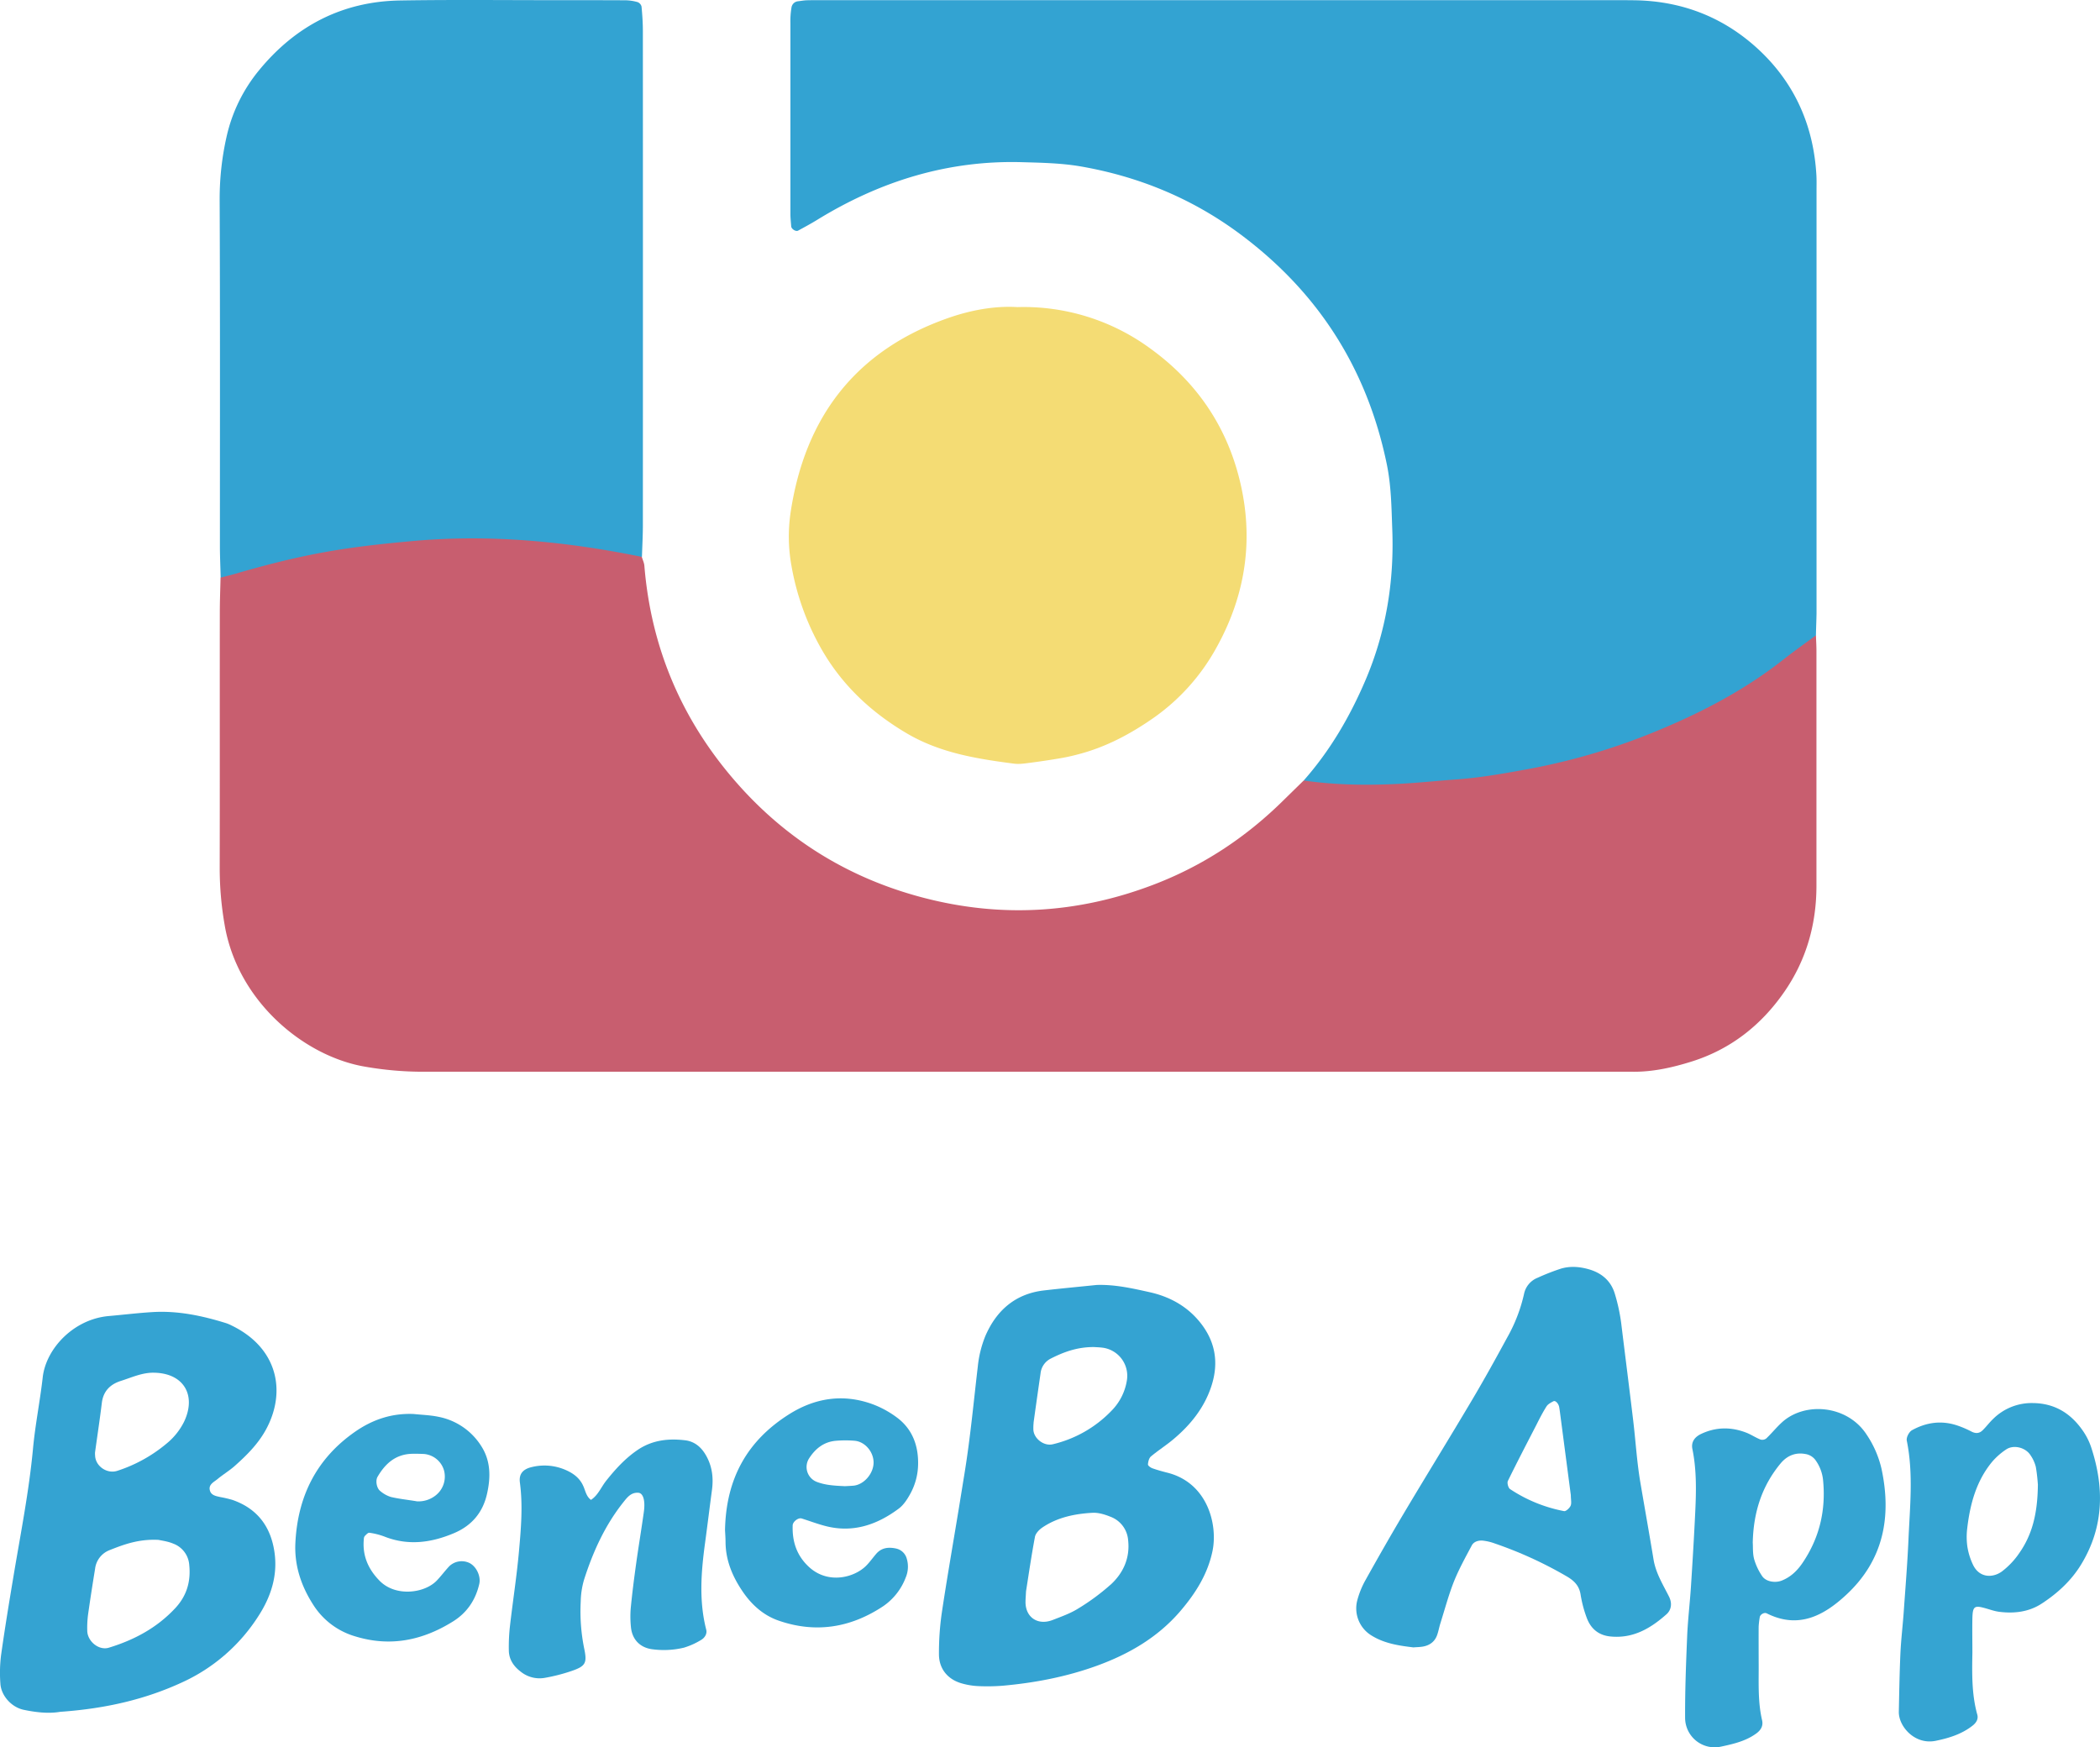 <svg xmlns="http://www.w3.org/2000/svg" viewBox="0 0 1287.1 1071.03"><defs><style>.cls-1{fill:#c85e6f;}.cls-2{fill:#33a3d2;}.cls-3{fill:#f4dc74;}.cls-4{fill:#35a4d2;}.cls-5{fill:#34a3d2;}.cls-6{fill:#34a4d2;}.cls-7{fill:#36a4d2;}</style></defs><title>Ativo 2</title><g id="Camada_2" data-name="Camada 2"><g id="Camada_1-2" data-name="Camada 1"><path class="cls-1" d="M1113,389.44c.1,3.19.31,6.39.31,9.58q0,71.94,0,143.89c0,23.71-6.22,45.55-19.66,65-14.21,20.6-33.16,35.44-57.21,42.9-11.54,3.59-23.44,6.27-35.72,6.14-3.83,0-7.67,0-11.51,0q-365.46,0-730.93,0A207.47,207.47,0,0,1,224,653.89c-37.44-6.23-78.43-40-86.34-87.1a202.45,202.45,0,0,1-3-34.29c.11-52.44,0-104.87.07-157.31,0-7,.29-14.06.44-21.09,4.87-6.64,12.22-9.06,19.62-11.12,72.54-20.23,145.9-23.92,220.07-10.59,7.06,1.27,13.7,3.18,18.51,9,.54,1.81,1.42,3.59,1.57,5.44,4.08,50.05,22.78,94.09,55.56,131.87,30.95,35.67,69.52,59.59,115.38,71.57,47.89,12.51,94.86,9.66,141-7.94,30.29-11.54,56.72-29,79.74-51.75L799,478.46c13.63-4.87,27.8-3.23,41.8-3.31,74.72-.42,145.85-15.49,212.21-50.95,14.76-7.89,28.1-17.66,41.55-27.42C1100,392.87,1104.59,386.22,1113,389.44Z"/><path class="cls-2" d="M1113,389.44c-6.65,4.93-13.42,9.7-19.92,14.82-26.36,20.76-56,35.48-87.09,47.59a390.82,390.82,0,0,1-71.73,20c-13.74,2.51-27.57,4.91-41.65,5.92-12.7.92-25.41,2.31-38.15,2.85-18.52.79-37,.49-55.41-2.2,16.26-18.4,28.41-39.31,38-61.82,12.46-29.35,17.47-60.08,16.29-91.8-.5-13.37-.6-26.74-3.33-40.08-12.27-59.81-43.25-107.35-92.48-143.1C729,121,697.16,108.09,662.67,102.06c-11.91-2.08-24.19-2.31-36.33-2.65-45.5-1.27-87.06,11.71-125.57,35.4-3.79,2.33-7.71,4.43-11.61,6.56-1.4.77-4.1-1-4.23-2.61-.18-2.54-.48-5.09-.48-7.64q0-58.54,0-117.11a48.87,48.87,0,0,1,.68-9.53A4.48,4.48,0,0,1,489,.79c1.9-.21,3.79-.59,5.69-.63,4.48-.1,9-.06,13.44-.06h480c4.48,0,9,0,13.43.06,30.16.39,56.42,11,78,31.82,21.08,20.41,32,45.9,33.71,75.25.19,3.19.09,6.4.09,9.6q0,129.59,0,259.18C1113.29,380.48,1113.07,385,1113,389.44Z"/><path class="cls-2" d="M393.45,341.37c-46.37-9.49-93.17-14-140.43-9.73-40,3.61-65.47,7.45-108.55,20-3.05.9-6.15,1.62-9.22,2.42-.16-6.39-.45-12.78-.46-19.16,0-71,.15-141.92-.16-212.88a172.64,172.64,0,0,1,4.19-38,97.32,97.32,0,0,1,20-41C181.12,15.86,209.83.89,245.2.29,277.15-.24,309.12.12,341.08.1c14.07,0,28.13,0,42.19.07a28.92,28.92,0,0,1,7.51,1.12A4,4,0,0,1,393.2,4c.48,5.06.82,10.16.82,15.25q.06,151.5,0,303C394,328.6,393.65,335,393.45,341.37Z"/><path class="cls-3" d="M623.61,188.25A131.14,131.14,0,0,1,705.54,214c27.21,19.8,45.69,46.26,54,79.25,9.21,36.45,4.14,71.15-14,103.77a127.38,127.38,0,0,1-38,42.66c-14.22,10-29.36,18.13-46.28,22.58-3.69,1-7.43,1.85-11.19,2.49q-9.43,1.62-18.93,2.84c-3.16.41-6.43.92-9.54.52-22.86-2.95-45.51-6.59-65.87-18.61-21.91-12.93-39.84-29.72-52.47-52a157.87,157.87,0,0,1-18.1-50.29,101.2,101.2,0,0,1-.68-32.52c8.69-58.88,39.92-99.94,96.88-119.83C595.35,190,609.84,187.4,623.61,188.25Z"/><path class="cls-4" d="M362.21,919.39c4.39-2.88,6.22-7.82,9.32-11.73,5.58-7,11.53-13.58,19.05-18.73,9-6.18,18.86-7.3,29.29-6.08,5.5.65,9.47,3.83,12.27,8.32,4.23,6.78,5.29,14.27,4.23,22.14-1.44,10.77-2.75,21.55-4.21,32.31-2.43,17.81-3.86,35.58.69,53.33.68,2.62-1,5.11-3.3,6.39a44.71,44.71,0,0,1-10.42,4.65,52.78,52.78,0,0,1-19.05,1c-7.64-.87-12.74-5.94-13.4-13.85a63.82,63.82,0,0,1-.09-11.48c.87-8.9,2-17.78,3.23-26.64,1.49-10.75,3.29-21.46,4.79-32.21,1-7.09-.43-11.55-3.33-11.77-4.52-.35-6.92,2.9-9.22,5.79-11.3,14.2-18.66,30.47-24.13,47.62a50.67,50.67,0,0,0-2,13.23,114.59,114.59,0,0,0,2.08,28.61c1.93,9.1,1,11-7.74,14a109.4,109.4,0,0,1-16.64,4.24,18.4,18.4,0,0,1-14.45-3.82c-4.29-3.23-7.19-7.43-7.31-12.88a113.06,113.06,0,0,1,.71-15.28c1.75-15.23,4.13-30.39,5.5-45.64,1.26-14,2.45-28,.57-42.12-.65-4.83,1.37-8.14,7.27-9.51A32.43,32.43,0,0,1,346.57,901c4.84,2.1,8.81,5,11,10.07C358.85,913.93,359.32,917.28,362.21,919.39Z"/><path class="cls-5" d="M715.47,902.72c-3.08-.78-6.17-1.63-9.17-2.7-1.1-.4-2.76-1.61-2.71-2.35.11-1.71.65-3.91,1.85-4.92,4.4-3.7,9.31-6.79,13.7-10.49,10.45-8.77,18.83-19.11,23.22-32.28,5.08-15.26,2.34-29-8.25-41.1-7.87-9-18.15-14.29-29.54-16.81-10.57-2.35-21.27-4.78-32.36-4.42-10.8,1.11-21.62,2.11-32.41,3.36-17.6,2.06-29.14,12.32-35.9,28a67.84,67.84,0,0,0-4.59,18.53c-2.54,21.57-4.54,43.21-8,64.67-1.23,7.56-2.44,15.13-3.68,22.69-3.52,21.42-7.27,42.81-10.48,64.28a173,173,0,0,0-1.66,24.82c0,9.08,5.54,15.66,14.4,18a43.78,43.78,0,0,0,9.42,1.53,120.75,120.75,0,0,0,15.34-.23c19.81-1.78,39.28-5.53,58-12.37,19.44-7.12,37-17.3,50.76-33.34,9.27-10.84,16.74-22.57,19.72-36.76C746.51,934.59,740.17,908.94,715.47,902.72Zm-82-30.61q2.1-15.14,4.29-30.26a11.47,11.47,0,0,1,6.23-9.06c8-4.07,16.33-7.14,26.49-7.08.91.06,2.82.11,4.72.32a17.38,17.38,0,0,1,15.44,20.31,34,34,0,0,1-9.41,18.43,73.18,73.18,0,0,1-36,20.53c-5.56,1.33-11.94-3.75-11.88-9.37A30.42,30.42,0,0,1,633.51,872.11Zm47.17,99.28A134.63,134.63,0,0,1,660.82,986c-4.79,3-10.29,4.93-15.6,7-9.27,3.61-16.93-1.75-16.67-11.47,0-1.27.13-2.54.31-6.13,1.53-9.6,3.24-21.53,5.47-33.35.4-2.15,2.6-4.41,4.56-5.74,9.21-6.22,19.81-8.4,30.65-9,3.64-.21,7.59,1,11.06,2.41a16.67,16.67,0,0,1,10.84,14.41C692.65,955.06,688.47,964.24,680.68,971.39Z"/><path class="cls-5" d="M142.48,919.41a71.56,71.56,0,0,0-7.46-1.75c-2.49-.57-5.36-1-6.27-3.69-1.32-3.94,2.29-5.44,4.57-7.33,3.44-2.86,7.33-5.18,10.66-8.14,7.16-6.39,13.92-13.1,18.72-21.65,13-23.24,7.88-50.38-20.54-64.25a25.43,25.43,0,0,0-3.52-1.52c-14.73-4.59-29.72-7.76-45.26-6.8-8.92.55-17.82,1.63-26.73,2.42-21.6,1.91-38.47,20-40.47,37.57-1.65,14.59-4.59,29.05-5.95,43.65-2.44,26.14-7.54,51.83-11.86,77.66C5.63,982,2.94,998.32.63,1014.75A86.86,86.86,0,0,0,.24,1032c.44,7.5,6.9,14.54,14.34,16.08s15.16,2.45,22.33,1.22c28.57-2,52.63-7.88,74.59-18a109.16,109.16,0,0,0,47.08-41c7.42-11.55,11.59-24.25,9.73-38.24C166.19,936.14,158,924.82,142.48,919.41Zm-84.23-29.1c1.39-10.11,2.93-20.2,4.16-30.33.88-7.29,5.16-11.46,11.74-13.54s13.11-5.19,20.35-5c18.39.34,26.05,14.15,18.19,30.31A40.86,40.86,0,0,1,101.94,885a90.13,90.13,0,0,1-30,16.56c-6.33,2.1-13.47-2.83-13.65-9.38A12.13,12.13,0,0,1,58.25,890.31Zm49.13,95.49C96.12,997.87,82.2,1005.28,66.7,1010c-6.08,1.87-13.14-3.88-13.22-10.43a63.65,63.65,0,0,1,.45-9.57c1.33-9.48,2.82-18.94,4.35-28.39a14,14,0,0,1,9-11.46c8.93-3.56,17.93-6.85,29.91-6.24,1.68.4,5.57.84,9,2.3A15.07,15.07,0,0,1,116,959.38C117,969.48,114.46,978.21,107.38,985.8Z"/><path class="cls-6" d="M1023,978.78c-3.72-7.41-8.16-14.46-9.54-22.89-2.59-15.75-5.41-31.47-8.08-47.21-2.14-12.61-2.88-25.38-4.39-38-2.35-19.65-4.86-39.29-7.27-59a111.73,111.73,0,0,0-4-18.69c-2.4-7.91-8.11-12.76-16.09-15-5.68-1.6-11.42-2-17-.32a137,137,0,0,0-14.23,5.57,13.61,13.61,0,0,0-8.31,9.91,97.38,97.38,0,0,1-10.32,26.72c-7,12.91-14.13,25.79-21.63,38.43-13.69,23.09-27.8,45.92-41.54,69-8.17,13.72-16.08,27.61-23.86,41.57a53.35,53.35,0,0,0-4.93,12.37,19.46,19.46,0,0,0,9,21.41c7.89,4.84,16.71,6.1,25.46,7.16,2.09-.17,4-.17,5.9-.51,4-.73,7.1-2.9,8.56-6.81.89-2.38,1.31-4.93,2.07-7.36,2.68-8.52,5-17.21,8.24-25.49,3.06-7.68,7.12-15,11-22.29,1.29-2.43,4.08-3.18,6.64-3a30.63,30.63,0,0,1,7.43,1.74,246.14,246.14,0,0,1,43.53,19.83c4.73,2.67,8.17,5.69,9.1,11.41a73.21,73.21,0,0,0,3.95,14.79c2.49,6.36,7.21,10.31,14.38,11,13.9,1.38,24.65-5,34.46-13.73C1024.46,986.65,1024.9,982.67,1023,978.78ZM962.63,923c-.65,1.46-2.86,3.5-4,3.28a90.31,90.31,0,0,1-33.11-13.51c-1.12-.75-1.92-3.79-1.33-5,5.57-11.41,11.45-22.67,17.29-34,2-3.95,4-7.94,6.39-11.69.89-1.4,2.69-2.34,4.25-3.15,1.24-.65,3.17,1.47,3.53,3.66.21,1.26.39,2.51.55,3.77,2.23,17,4.46,34,6.57,50.13C962.78,919.29,963.33,921.42,962.63,923Z"/><path class="cls-4" d="M1153.18,900.3a62.67,62.67,0,0,0-9.17-21c-11.92-18.27-38.25-20.22-52.13-7.17-3.26,3-6.1,6.55-9.34,9.62a4,4,0,0,1-3.52.65c-3-1.17-5.64-3-8.6-4.17-9.37-3.65-18.7-3.61-27.9.78-3.94,1.89-6.09,5-5.25,9.16,2.59,12.68,2.37,25.47,1.77,38.26-.72,15.34-1.65,30.67-2.64,46-.66,10.21-1.9,20.39-2.33,30.6-.7,16.62-1.33,33.26-1.26,49.88A18.13,18.13,0,0,0,1055,1070.6c7.47-1.61,15-3.34,21.4-8,2.76-2,4.42-4.6,3.58-8.17-2.79-12-1.93-24.19-2.09-36.31,0-7-.05-14.08,0-21.12a52.62,52.62,0,0,1,.67-5.68c.19-1.6,2.67-3.18,4.29-2.37,19.36,9.71,34.87,1.48,48.65-11.31C1154.38,956.46,1159.52,929.84,1153.18,900.3ZM1104.8,958c-3.25,4.78-7.26,8.71-12.84,10.89-4,1.55-9.71.66-12-2.88a36.51,36.51,0,0,1-4.81-10.18c-1-3.61-.68-7.54-.88-10.24.42-18.78,5.67-34.75,17-48.47,3.87-4.69,9-7,15.19-5.86a9.42,9.42,0,0,1,6.31,3.83,25.09,25.09,0,0,1,4.61,12.32C1119.15,925.75,1115.19,942.68,1104.8,958Z"/><path class="cls-4" d="M1281.64,887a40.31,40.31,0,0,0-5.2-10.21c-7.36-10.55-17.22-16.63-30.53-16.75a33.47,33.47,0,0,0-24.21,9.63c-2.31,2.18-4.22,4.78-6.48,7-2,2-4.24,2.21-6.86.86a61.2,61.2,0,0,0-8.78-3.76c-9.64-3.22-18.86-1.95-27.69,2.9-1.78,1-3.63,4.36-3.2,6.47,4.13,20.29,1.86,40.7,1,61.05-.66,14.66-1.86,29.29-2.89,43.92-.59,8.27-1.58,16.51-2,24.78-.55,12.11-.75,24.23-1,36.34-.19,9,9.76,20.45,22.56,17.85,8.13-1.66,16.11-4.11,22.78-9.42,2-1.61,3.53-3.83,2.75-6.64-3.48-12.47-3.22-25.26-3-38,0-7-.14-14,0-21.06.18-7.22,1.22-8,7.5-6.27,3.07.82,6.11,2,9.24,2.34,9.09,1.11,18,0,25.77-5.08,9.7-6.34,18.16-14.09,24.22-24.1C1289.57,935.9,1289.81,911.73,1281.64,887Zm-44.19,65.27a48.11,48.11,0,0,1-10.48,11c-5.48,4-13.79,4.16-17.74-4.18a40.25,40.25,0,0,1-3.39-10.85,42.76,42.76,0,0,1-.11-11.47c1.74-14.78,5.52-28.91,15.22-40.68a41.69,41.69,0,0,1,8.55-7.56c4.66-3.21,12.15-1.27,15.14,3.69a21.7,21.7,0,0,1,3.11,6.9c.9,5,1.2,10.12,1.28,10.86C1248.86,928.11,1245.42,941,1237.45,952.25Z"/><path class="cls-7" d="M491.35,930.79c4.87,1.52,9.66,3.36,14.6,4.63,16.78,4.35,31.53-.72,44.88-10.66,2.95-2.19,5.19-5.66,7-8.94a38.54,38.54,0,0,0,4.88-18.38c.18-11.43-3.56-21.55-13-28.55a59.65,59.65,0,0,0-15-8.18c-18.08-6.57-35.4-3.78-51.34,6.37-25,15.89-38.32,38.68-39,70.61,0,1.14.3,4.33.32,7.52.07,11.3,4.26,21.2,10.47,30.33,5.52,8.13,12.72,14.62,22,17.84,22.68,7.88,44.08,4.45,64-8.71a37.3,37.3,0,0,0,14-17.8,17,17,0,0,0,.64-11.3,8.67,8.67,0,0,0-6.54-6.35c-4.58-1-8.92-.61-12.24,3.25-2.09,2.42-3.93,5.07-6.18,7.32-7.2,7.2-23.17,11.46-34.84.87-7.69-7-10.53-15.7-10.16-25.77C486,932.71,489.27,930.14,491.35,930.79Zm4.38-36.57c3.9-6.2,9.21-10.48,16.75-11.07a69.25,69.25,0,0,1,11.34,0c6.23.54,11.42,6.56,11.6,13,.2,6.9-5.84,14-12.43,14.54-1.89.16-3.78.22-5.13.3-6.24-.29-11.9-.56-17.35-2.67A9.79,9.79,0,0,1,495.73,894.22Z"/><path class="cls-7" d="M223.57,941.55c.85-.84,2-2.17,2.87-2a42.4,42.4,0,0,1,9.11,2.3c14.59,5.76,28.71,3.86,42.74-2.08,10.81-4.57,17.58-12.6,20.16-23.86,2.33-10.16,2.45-20.35-3.53-29.57a39.94,39.94,0,0,0-26.12-17.86c-5-1.06-10.12-1.19-15.19-1.73-13.32-.61-25.19,3.35-36,10.88-23.71,16.52-35.17,39.68-36.57,68.14-.69,13.87,3.58,26.49,11,38a45.48,45.48,0,0,0,25.38,19.19c21.64,6.74,41.59,2.62,60.33-9.12,8.49-5.32,13.74-13.1,16-22.92,1.07-4.62-1.67-10.7-6.09-12.88a11,11,0,0,0-12.38,2.1c-2.6,2.8-4.89,5.89-7.53,8.66-7.45,7.83-25,10.14-34.86.41C225.7,962,222,953.58,223,943.33A3,3,0,0,1,223.57,941.55Zm7.79-36.22c4.68-8.09,11-13.83,20.91-14.18,2.52-.09,5,0,7.57.1a14,14,0,0,1,12.32,10.15A14.68,14.68,0,0,1,267,916.66a16.93,16.93,0,0,1-11.4,3.62c-6-1-11.09-1.5-16-2.67A18.54,18.54,0,0,1,233.1,914C230.82,912.3,230.05,907.61,231.36,905.33Z"/></g></g></svg>